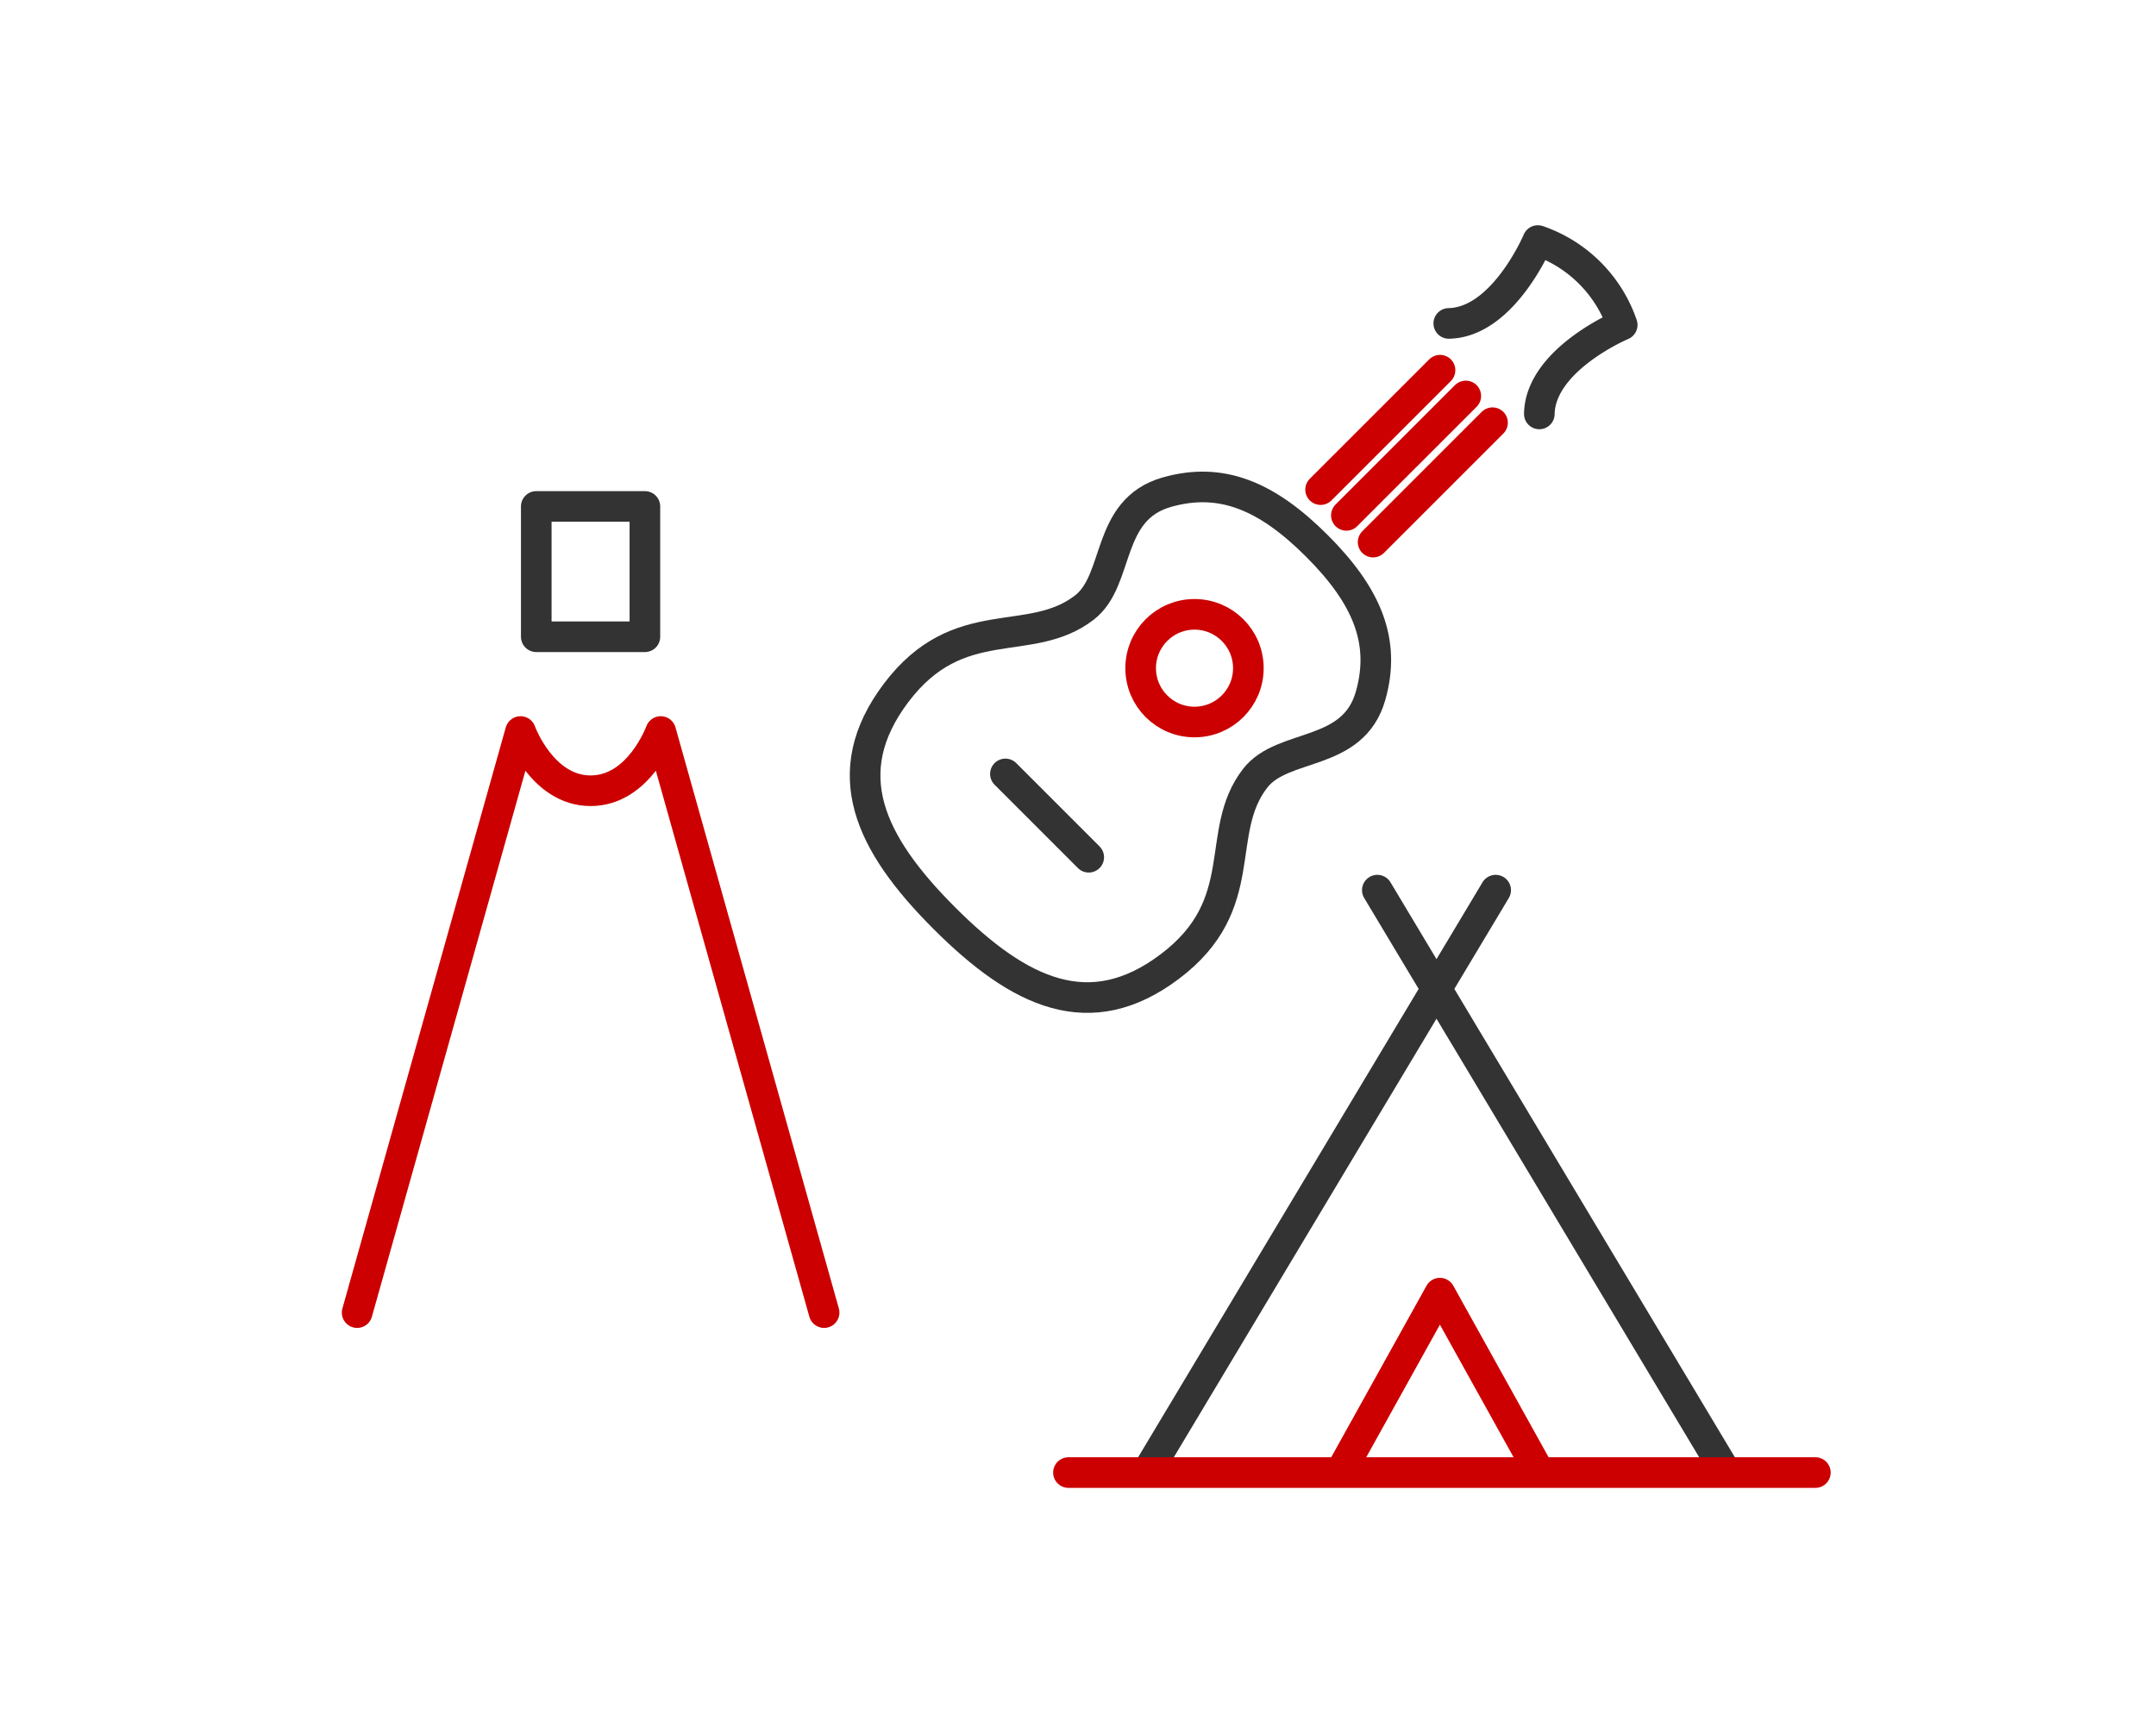 <svg xmlns="http://www.w3.org/2000/svg" width="176" height="140" viewBox="0 0 176 140"><defs><style>.a,.b,.c{fill:#fff;}.b{stroke:#333;}.b,.c{stroke-linecap:round;stroke-linejoin:round;stroke-width:2.5px;}.c{stroke:#c00;}</style></defs><g transform="translate(-595 -513)"><rect class="a" width="176" height="140" transform="translate(595 513)"/><g transform="translate(624.151 532.641)"><g transform="translate(58.07 53.037)"><line class="b" y1="47.104" x2="28.21" transform="translate(6.664)"/><line class="b" x1="28.21" y1="47.104" transform="translate(25.214)"/><path class="c" d="M1184.3,391.825l7.889-14.2,7.889,14.2" transform="translate(-1161.866 -344.721)"/><line class="c" x2="60.973" transform="translate(0 47.553)"/></g><g transform="translate(41.468 0)"><path class="b" d="M1190.141,342.4c2.259-2.921,7.989-1.7,9.421-6.732,1.277-4.487-.343-8.206-4.383-12.244s-7.757-5.659-12.244-4.384c-5.034,1.432-3.812,7.162-6.732,9.42-4.454,3.446-10.252.169-15.378,6.975-4.9,6.512-2.18,12.265,3.949,18.393s11.881,8.853,18.393,3.948C1189.974,352.649,1186.7,346.85,1190.141,342.4Z" transform="translate(-1158.298 -298.497)"/><g transform="translate(37.186 10.586)"><line class="c" x1="9.748" y2="9.748" transform="translate(4.286 4.286)"/><line class="c" x1="9.748" y2="9.748"/><line class="c" x1="9.748" y2="9.748" transform="translate(2.103 2.103)"/></g><line class="b" x1="6.802" y1="6.802" transform="translate(11.455 43.548)"/><ellipse class="c" cx="4.396" cy="4.396" rx="4.396" ry="4.396" transform="translate(22.496 30.518)"/><path class="b" d="M1197.484,308.835c4.457-.08,7.268-6.765,7.268-6.765a11.063,11.063,0,0,1,6.887,6.887s-6.684,2.811-6.765,7.268" transform="translate(-1149.834 -302.07)"/></g><g transform="translate(0 21.708)"><rect class="b" width="8.867" height="10.64" transform="translate(14.626)"/><path class="c" d="M1167.2,384.92l-13.336-47.444s-1.75,4.836-5.724,4.836-5.722-4.836-5.722-4.836l-13.337,47.444" transform="translate(-1129.077 -319.098)"/></g></g></g></svg>